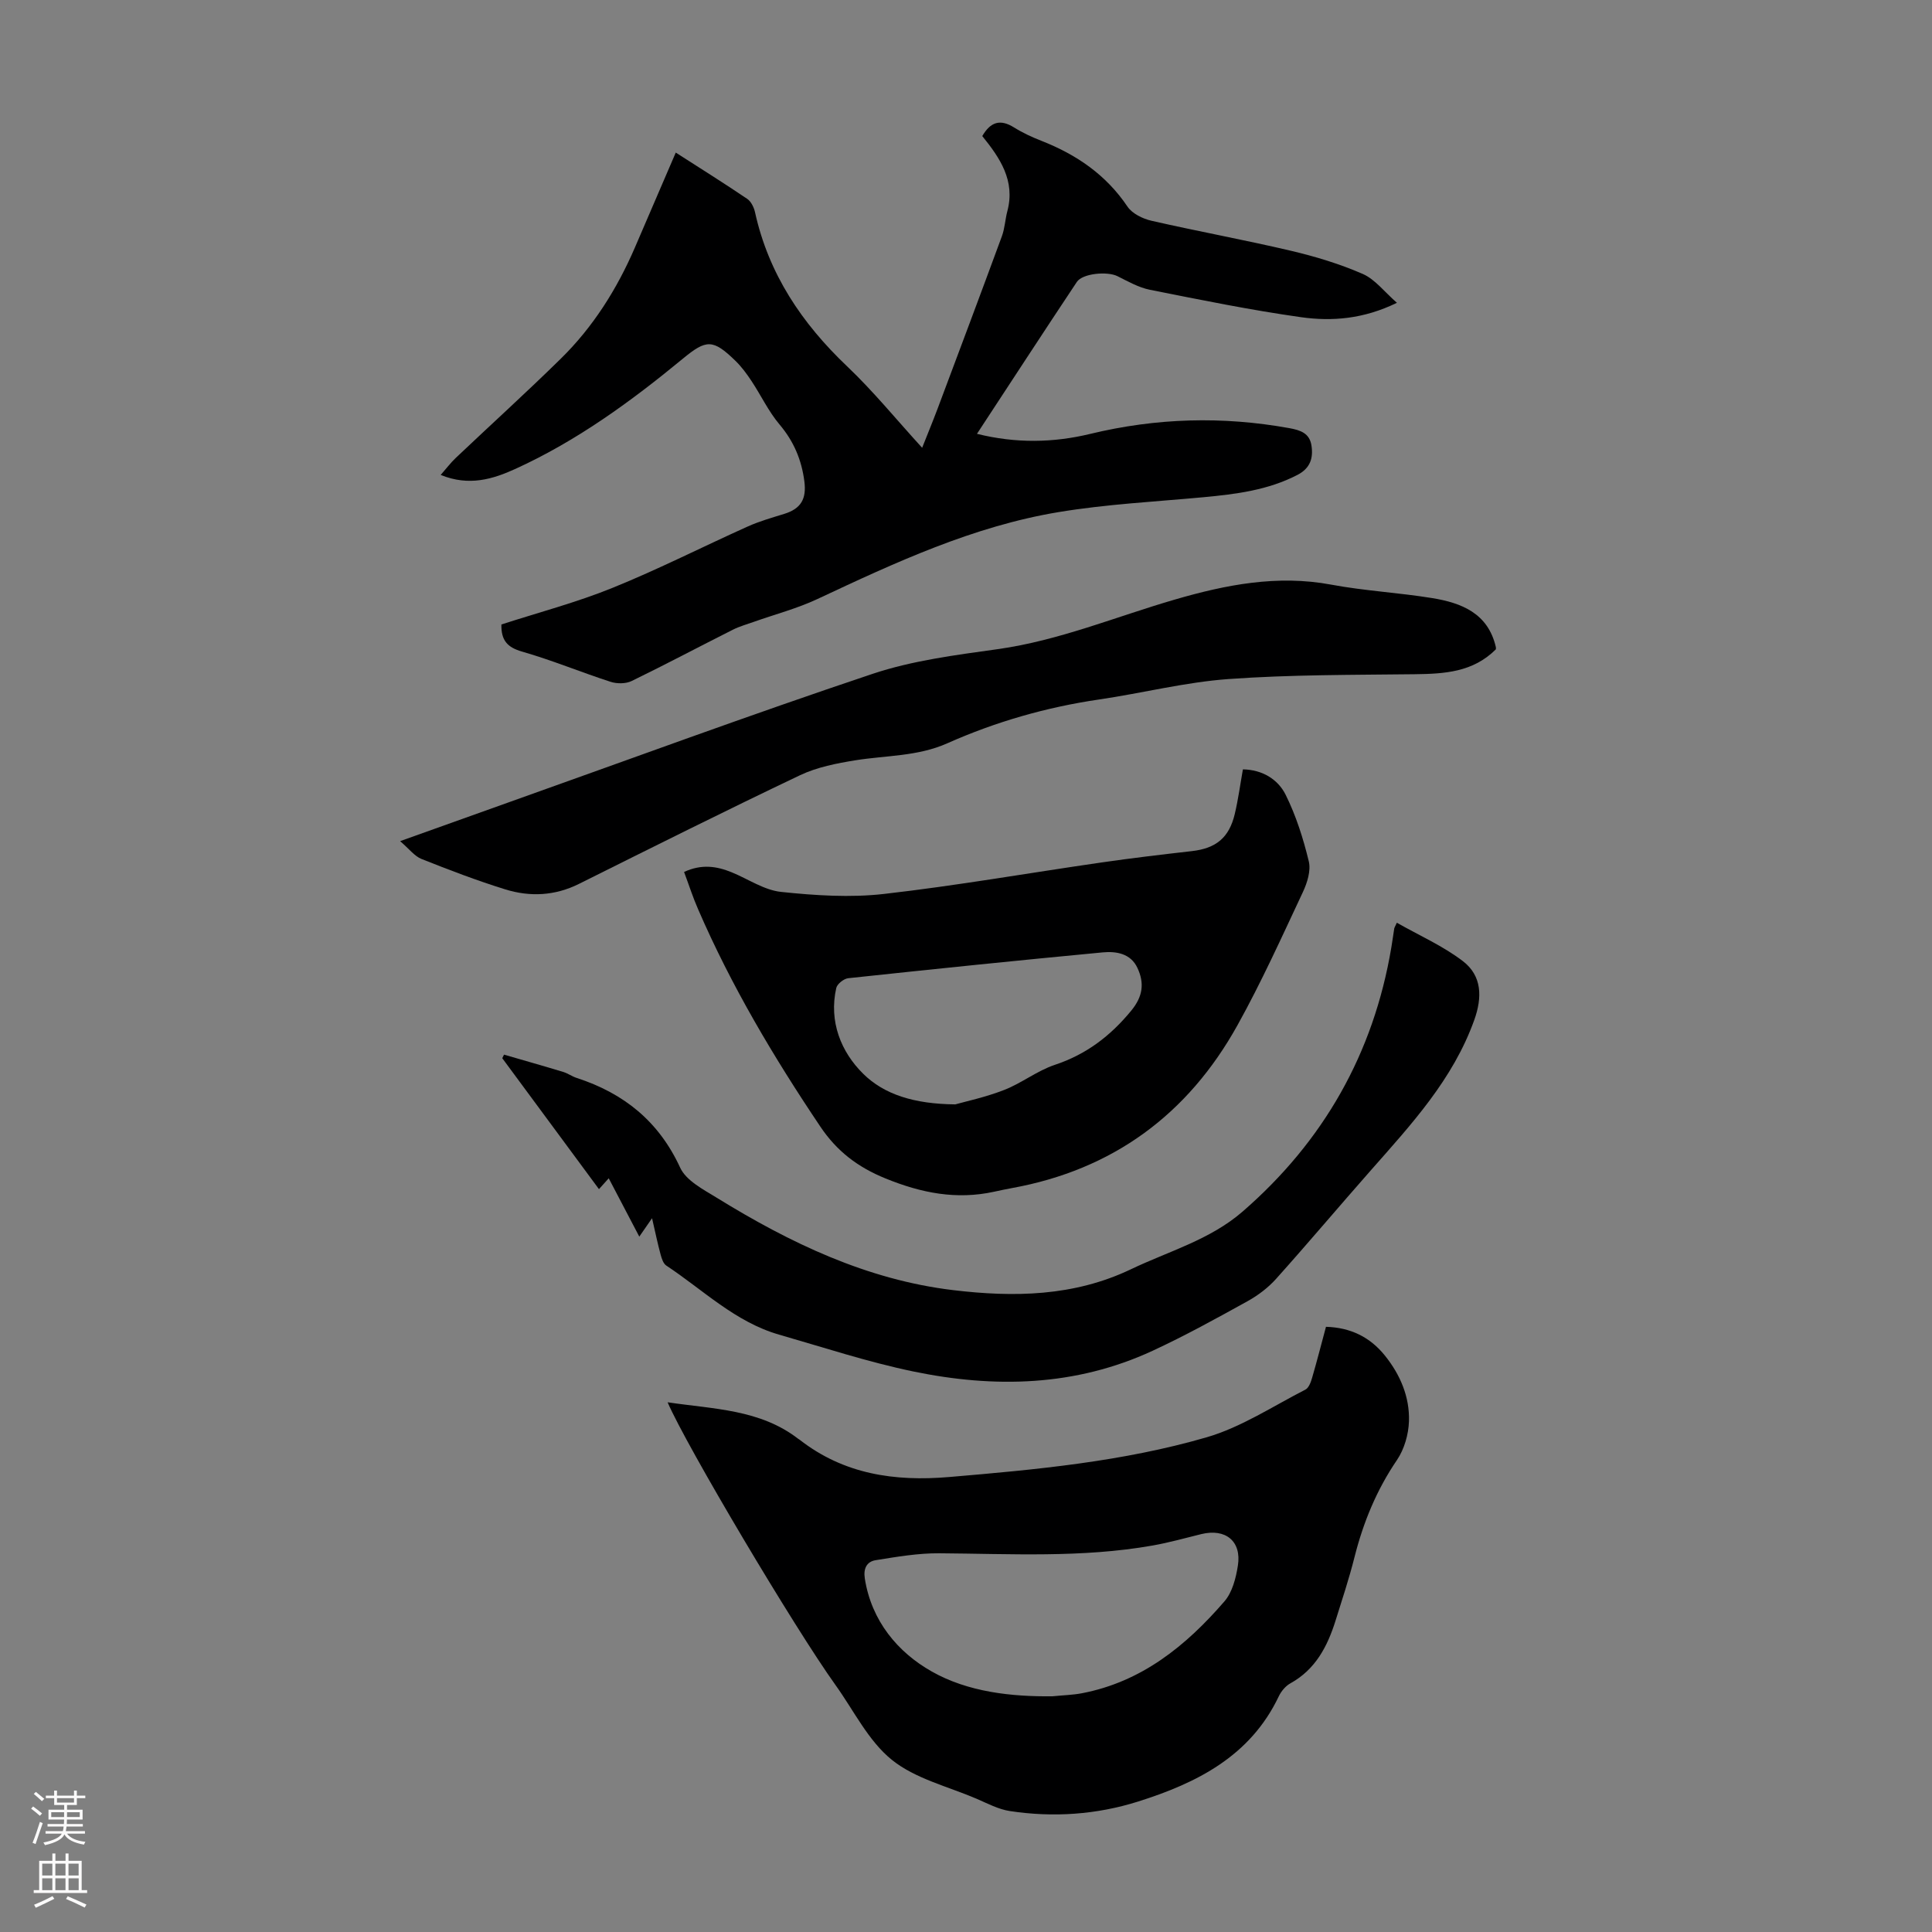 <svg enable-background="new 0 0 400 400" viewBox="0 0 400 400" xmlns="http://www.w3.org/2000/svg"><rect x="0" y="0" width="400" height="400" fill="#808080" stroke="none"/><g fill="#000001"><path d="m103.81 129.29c7.76-2.51 15.56-4.56 22.98-7.57 9.5-3.84 18.66-8.51 28.01-12.71 2.42-1.09 5-1.82 7.55-2.61 3.5-1.08 4.66-3.11 4.18-6.78-.58-4.45-2.2-8.26-5.14-11.74-2.29-2.71-3.83-6.03-5.81-9.01-.98-1.48-2.06-2.95-3.33-4.18-4.65-4.52-6.01-4.44-10.86-.44-10.72 8.84-21.93 17.01-34.64 22.81-4.69 2.14-9.63 3.67-15.51 1.27 1.19-1.35 2.07-2.53 3.12-3.52 7.23-6.85 14.61-13.54 21.72-20.52 6.7-6.57 11.64-14.41 15.36-23.02 2.78-6.44 5.55-12.89 8.47-19.68 5.1 3.27 10 6.34 14.79 9.58.81.55 1.4 1.77 1.62 2.78 2.82 12.77 9.7 23 19.08 31.91 5.41 5.14 10.16 10.98 15.52 16.85 1.15-2.91 2.2-5.45 3.17-8.02 4.47-11.92 8.95-23.84 13.34-35.78.61-1.66.68-3.51 1.14-5.23 1.66-6.29-1.54-10.98-5.2-15.51 1.7-2.93 3.71-3.58 6.58-1.78 1.79 1.12 3.75 2.02 5.72 2.79 7.22 2.84 13.33 7.01 17.76 13.59.98 1.46 3.17 2.53 4.99 2.94 9.58 2.19 19.25 3.95 28.81 6.2 5.07 1.19 10.13 2.72 14.9 4.8 2.57 1.12 4.49 3.72 7.09 5.98-6.92 3.38-13.46 3.88-19.87 2.98-10.49-1.48-20.9-3.61-31.3-5.68-2.33-.47-4.54-1.74-6.71-2.82-2.09-1.03-7.2-.58-8.39 1.2-6.87 10.32-13.63 20.71-20.68 31.45 8.07 2.01 15.85 1.85 23.42.02 13.72-3.32 27.4-3.7 41.24-1.2 2.32.42 4.19 1.05 4.59 3.57.41 2.61-.23 4.73-2.89 6.11-6.12 3.17-12.73 3.99-19.43 4.62-10.01.93-20.1 1.44-30 3.08-17.7 2.93-33.86 10.45-49.98 18.01-4.2 1.97-8.77 3.16-13.16 4.72-1.46.52-2.98.94-4.36 1.64-6.99 3.52-13.9 7.19-20.93 10.61-1.2.58-3.02.59-4.33.17-6.16-1.99-12.16-4.49-18.37-6.27-3.01-.87-4.33-2.29-4.26-5.61z"/><path d="m138.22 290.33c9.58 1.42 19.15 1.46 27.04 7.56.09.07.2.11.28.18 9.19 7.17 19.68 8.69 30.99 7.73 17.96-1.52 35.94-3.19 53.28-8.22 7.17-2.08 13.7-6.42 20.45-9.87.72-.37 1.15-1.58 1.41-2.49 1-3.43 1.88-6.89 2.86-10.52 5.08.15 9.12 2.12 12.21 5.97 3.18 3.96 5.13 8.55 4.97 13.59-.09 2.71-.96 5.77-2.47 8-4.23 6.21-6.99 12.93-8.81 20.15-1.12 4.44-2.56 8.79-3.93 13.16-1.68 5.33-4.15 10.08-9.33 12.94-1 .55-1.91 1.64-2.41 2.69-5.89 12.4-16.96 17.95-29.13 21.79-8.62 2.72-17.58 3.33-26.55 1.97-2.37-.36-4.63-1.57-6.87-2.54-5.95-2.55-12.71-4.15-17.57-8.07-4.87-3.93-7.87-10.2-11.65-15.47-8.47-11.8-30.86-49.48-34.77-58.55zm79.66 60.87c2.29-.23 4.2-.27 6.06-.62 12.41-2.35 21.62-9.84 29.57-19.04 1.63-1.88 2.38-4.83 2.78-7.4.8-5.06-2.55-7.75-7.58-6.52-3.36.83-6.71 1.77-10.11 2.37-14.64 2.58-29.4 1.7-44.15 1.6-4.38-.03-8.8.73-13.15 1.43-1.82.29-2.58 1.69-2.25 3.79 1.37 8.79 6.84 15.29 13.85 19.25 7.52 4.27 16.53 5.23 24.98 5.14z"/><path d="m141.63 180.53c3.65-1.69 6.77-1.19 9.86.07 3.41 1.39 6.71 3.69 10.23 4.06 7.05.74 14.3 1.22 21.31.42 15.09-1.72 30.08-4.36 45.13-6.53 6.2-.9 12.42-1.63 18.64-2.34 4.94-.57 7.67-2.75 8.84-7.66.72-3.02 1.13-6.12 1.69-9.26 4.01.07 7.24 2.03 8.85 5.26 2.15 4.33 3.65 9.06 4.79 13.78.47 1.92-.32 4.44-1.22 6.36-4.36 9.28-8.58 18.65-13.56 27.6-10.26 18.45-25.79 29.91-46.74 33.7-1.21.22-2.41.48-3.61.74-7.82 1.71-15.08.28-22.49-2.74-5.8-2.35-10.12-5.68-13.53-10.77-9.62-14.32-18.42-29.1-25.28-44.96-1.08-2.45-1.89-5-2.91-7.73zm56.15 48.12c2.08-.59 6.23-1.47 10.13-2.99 3.62-1.41 6.81-3.97 10.47-5.19 6.5-2.16 11.49-5.95 15.81-11.2 2.46-2.98 2.77-5.74 1.3-8.88-1.4-3-4.4-3.47-7.18-3.21-17.58 1.66-35.14 3.47-52.7 5.35-.91.1-2.28 1.18-2.47 2.02-1.57 6.95.99 13.25 5.59 17.78 4.31 4.25 10.49 6.24 19.05 6.32z"/><path d="m132.36 256.03c-2.34-4.46-4.25-8.1-6.33-12.08-.74.82-1.27 1.41-2.02 2.25-6.77-9.16-13.39-18.13-20.02-27.11.12-.25.24-.5.36-.74 4.09 1.19 8.2 2.35 12.28 3.59.95.29 1.8.92 2.75 1.23 9.77 3.17 17.02 8.98 21.44 18.58 1.24 2.69 4.79 4.52 7.59 6.24 15.15 9.34 31.05 16.98 48.95 19.12 12.52 1.5 24.97 1.32 36.78-4.32 7.84-3.75 16.38-6.09 23.13-11.95 16.77-14.56 27.1-32.74 30.79-54.67.22-1.32.4-2.65.61-3.98.02-.11.09-.2.53-1.15 4.62 2.63 9.54 4.79 13.68 7.96 3.94 3.02 4.05 7.46 2.34 12.21-4.4 12.26-12.97 21.53-21.33 31.01-6.59 7.47-13.01 15.1-19.66 22.52-1.66 1.86-3.77 3.46-5.96 4.67-6.45 3.57-12.92 7.14-19.61 10.24-15.97 7.41-32.74 7.79-49.61 4.29-9.38-1.95-18.53-4.97-27.76-7.62-9.07-2.61-15.72-9.26-23.33-14.29-.63-.41-.96-1.45-1.18-2.26-.61-2.24-1.08-4.51-1.78-7.55-1.02 1.45-1.69 2.42-2.64 3.81z"/><path d="m82.84 174.15c8.03-2.87 15.15-5.43 22.27-7.96 25.16-8.95 50.21-18.2 75.53-26.67 8.29-2.77 17.21-3.9 25.93-5.12 12.74-1.79 24.51-6.74 36.71-10.28 10.48-3.05 21.19-5.16 32.31-3.08 6.91 1.29 13.99 1.66 20.94 2.79 6.07.99 11.54 3.14 13.16 10.1.05.21.01.44.01.51-4.75 4.75-10.67 5.07-16.8 5.15-12.86.15-25.75.08-38.56 1-8.98.65-17.84 2.92-26.78 4.23-10.91 1.6-21.41 4.61-31.45 9.08-6.12 2.72-12.65 2.49-19.01 3.51-3.9.63-7.94 1.42-11.46 3.09-15.34 7.3-30.53 14.9-45.73 22.48-5 2.5-10.16 2.75-15.32 1.15-5.86-1.82-11.62-4.02-17.32-6.29-1.44-.57-2.51-2.04-4.43-3.69z"/></g><path d="m6.44 374.46.42-.45c.65.47 1.27.95 1.85 1.44l-.45.49c-.65-.56-1.25-1.06-1.82-1.48m.93 7.33-.63-.26c.55-1.36 1.05-2.8 1.52-4.33.19.1.38.19.59.27-.46 1.29-.95 2.73-1.48 4.32m-.38-10.38.44-.42c.43.34 1.01.82 1.74 1.44l-.49.49c-.53-.51-1.09-1.01-1.69-1.51m2.5.35h1.72v-1.04h.59v1.04h3.52v-1.04h.59v1.04h1.75v.53h-1.75v1.42h-2.03v.97h3.22v2.03h-3.24c0 .35-.01.66-.03.93h3.32v.53h-3.37c-.03.27-.08.58-.15.94h3.96v.53h-3.71c.67.92 1.93 1.48 3.79 1.68-.13.24-.23.44-.29.59-2.13-.38-3.48-1.08-4.04-2.12-.43.97-1.77 1.72-4.03 2.23-.09-.19-.2-.37-.33-.55 2.1-.42 3.37-1.03 3.81-1.83h-3.36v-.53h3.58c.08-.29.13-.61.16-.94h-3.33v-.53h3.39c.02-.27.04-.58.04-.93h-3.23v-2.03h3.25v-.97h-2.07v-1.42h-1.73zm1.12 3.44v1h2.65c.01-.3.02-.44.01-.4v-.25-.35zm1.19-2h3.52v-.91h-3.52zm4.71 2h-2.63v.59c0 .15-.01.28-.01.4h2.64z" fill="#fbfafa"/><path d="m13.56 383.74h.63v1.52h2.72v6.07h1.13v.6h-11.06v-.6h1.13v-6.07h2.73v-1.52h.63v1.52h2.1v-1.52zm-2.69 8.83.38.56c-1.24.63-2.53 1.25-3.85 1.85-.1-.21-.21-.42-.34-.63 1.36-.55 2.63-1.15 3.81-1.78m-2.13-4.27h2.1v-2.45h-2.1zm0 3.04h2.1v-2.46h-2.1zm2.72-3.04h2.1v-2.45h-2.1zm0 3.04h2.1v-2.46h-2.1zm6.07 3.6c-1.41-.71-2.7-1.3-3.86-1.78l.35-.56c1.45.62 2.75 1.19 3.88 1.72zm-1.25-9.09h-2.1v2.45h2.1zm-2.09 5.49h2.1v-2.46h-2.1z" fill="#fbfafa"/></svg>